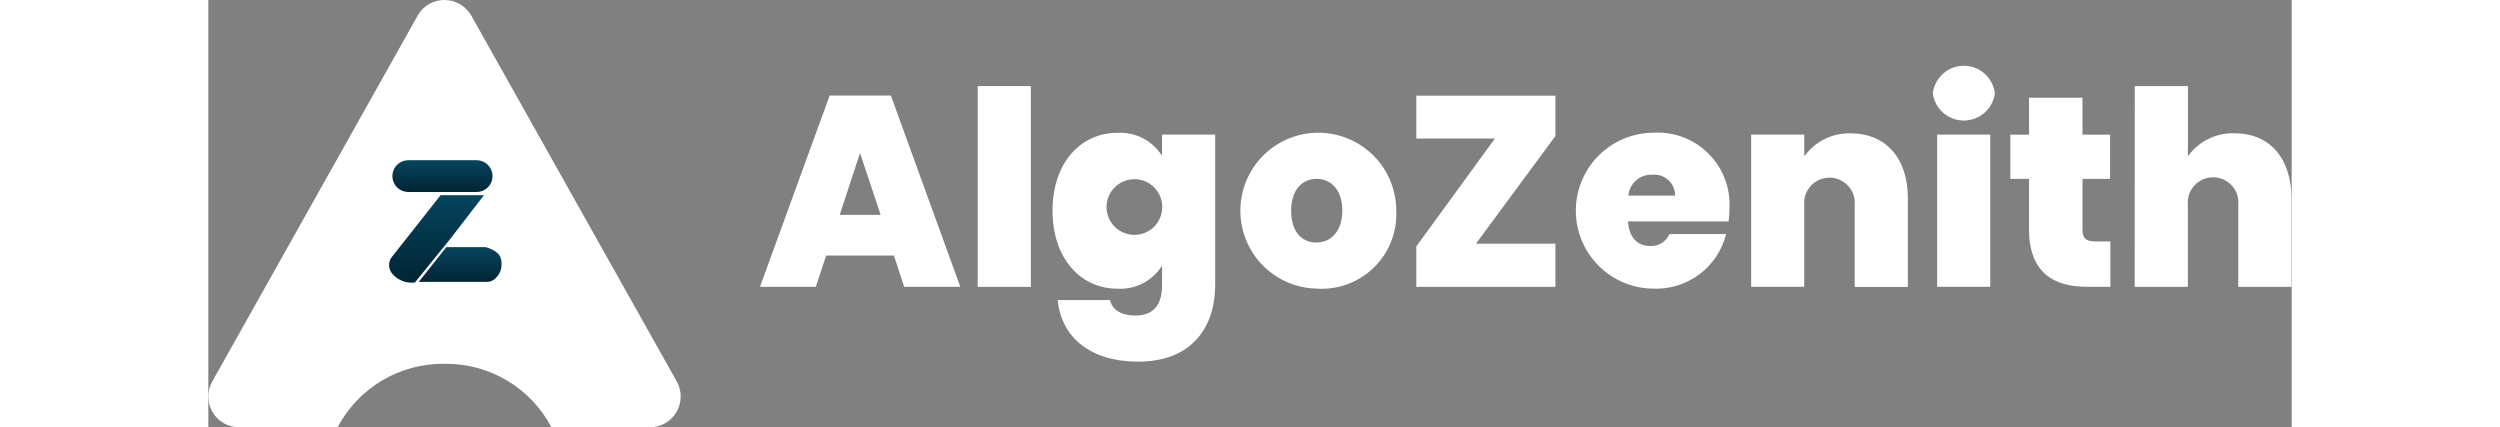             <svg
              width="234"
              height="40"
              viewBox="0 0 234 48"
              fill="none"
              xmlns="http://www.w3.org/2000/svg"
            >
              <rect x="0" y="0" width="234" height="48" fill="#808080" stroke="none"/>
              <path
                d="M77.006 28.705H69.391L68.234 32.217H61.96L69.788 10.73H76.664L84.461 32.217H78.154L77.006 28.705ZM73.199 17.188L70.916 24.131H75.514L73.199 17.188Z"
                fill="white"
              />
              <path
                d="M86.414 9.671H92.382V32.223H86.414V9.671Z"
                fill="white"
              />
              <path
                d="M102.095 14.92C103.088 14.86 104.079 15.069 104.964 15.525C105.848 15.98 106.594 16.665 107.123 17.508V15.122H113.091V32.025C113.091 36.592 110.595 40.619 104.441 40.619C99.113 40.619 95.823 37.939 95.396 33.707H101.278C101.523 34.802 102.557 35.442 104.08 35.442C105.755 35.442 107.126 34.682 107.126 32.031V29.838C106.598 30.681 105.852 31.366 104.968 31.821C104.084 32.276 103.093 32.486 102.1 32.427C98.05 32.427 94.822 29.108 94.822 23.66C94.822 18.213 98.043 14.92 102.095 14.92ZM104.013 20.126C103.568 20.127 103.129 20.223 102.723 20.406C102.318 20.59 101.956 20.858 101.663 21.192C101.369 21.526 101.15 21.919 101.019 22.345C100.889 22.77 100.851 23.219 100.907 23.66C100.986 24.257 101.235 24.819 101.625 25.279C102.014 25.738 102.528 26.075 103.105 26.25C103.681 26.425 104.296 26.43 104.875 26.264C105.454 26.099 105.973 25.77 106.37 25.317C106.767 24.864 107.025 24.306 107.114 23.71C107.202 23.115 107.117 22.506 106.868 21.957C106.619 21.409 106.218 20.944 105.712 20.617C105.205 20.291 104.616 20.117 104.013 20.118V20.126Z"
                fill="white"
              />
              <path
                d="M124.447 32.418C122.725 32.373 121.055 31.822 119.645 30.834C118.235 29.845 117.148 28.463 116.52 26.859C115.891 25.256 115.749 23.503 116.112 21.82C116.474 20.137 117.325 18.597 118.557 17.395C119.79 16.192 121.349 15.38 123.041 15.059C124.733 14.738 126.482 14.923 128.069 15.591C129.657 16.258 131.012 17.379 131.965 18.813C132.919 20.247 133.429 21.93 133.431 23.652C133.486 24.836 133.29 26.019 132.855 27.122C132.42 28.226 131.756 29.224 130.908 30.052C130.059 30.881 129.044 31.52 127.93 31.927C126.817 32.335 125.629 32.502 124.447 32.418ZM124.447 27.241C125.969 27.241 127.369 26.115 127.369 23.648C127.369 21.211 125.994 20.085 124.486 20.085C122.979 20.085 121.622 21.211 121.622 23.648C121.614 26.115 122.893 27.241 124.447 27.241Z"
                fill="white"
              />
              <path
                d="M151.303 15.279L142.381 27.368H151.303V32.224H135.681V27.676L144.509 15.558H135.681V10.745H151.303V15.279Z"
                fill="white"
              />
              <path
                d="M162.231 32.419C159.93 32.387 157.735 31.45 156.119 29.811C154.503 28.173 153.598 25.965 153.598 23.663C153.598 21.363 154.503 19.154 156.119 17.515C157.735 15.877 159.93 14.941 162.231 14.908C163.378 14.829 164.529 14.996 165.606 15.397C166.683 15.798 167.662 16.425 168.478 17.235C169.294 18.045 169.928 19.02 170.337 20.094C170.745 21.168 170.92 22.318 170.85 23.465C170.85 23.933 170.819 24.4 170.759 24.864H159.46C159.582 26.846 160.648 27.635 161.984 27.635C162.433 27.652 162.876 27.533 163.256 27.294C163.636 27.054 163.936 26.706 164.115 26.294H170.475C170.021 28.111 168.951 29.714 167.448 30.831C165.945 31.947 164.101 32.508 162.231 32.419ZM159.491 21.968H164.755C164.756 21.641 164.689 21.317 164.558 21.018C164.428 20.718 164.235 20.45 163.994 20.229C163.753 20.008 163.468 19.84 163.159 19.736C162.849 19.633 162.52 19.595 162.195 19.625C161.528 19.59 160.874 19.816 160.37 20.254C159.866 20.692 159.552 21.308 159.493 21.973L159.491 21.968Z"
                fill="white"
              />
              <path
                d="M184.923 23.041C184.957 22.648 184.908 22.253 184.781 21.88C184.654 21.507 184.45 21.164 184.184 20.874C183.917 20.583 183.593 20.351 183.232 20.193C182.871 20.034 182.481 19.952 182.087 19.952C181.693 19.952 181.303 20.034 180.942 20.193C180.581 20.351 180.257 20.583 179.99 20.874C179.724 21.164 179.52 21.507 179.393 21.88C179.266 22.253 179.217 22.648 179.251 23.041V32.217H173.29V15.122H179.258V17.566C179.846 16.74 180.629 16.072 181.537 15.621C182.445 15.169 183.451 14.949 184.464 14.979C188.428 14.979 190.89 17.781 190.89 22.257V32.227H184.921L184.923 23.041Z"
                fill="white"
              />
              <path
                d="M193.691 10.493C193.79 9.637 194.2 8.848 194.843 8.275C195.486 7.702 196.317 7.386 197.178 7.386C198.039 7.386 198.87 7.702 199.513 8.275C200.156 8.848 200.566 9.637 200.665 10.493C200.55 11.337 200.134 12.11 199.493 12.671C198.852 13.231 198.029 13.539 197.178 13.539C196.326 13.539 195.504 13.231 194.863 12.671C194.221 12.11 193.805 11.337 193.691 10.493ZM194.178 15.122H200.147V32.217H194.178V15.122Z"
                fill="white"
              />
              <path
                d="M204.5 20.087H202.399V15.123H204.5V10.979H210.501V15.123H213.605V20.087H210.501V25.813C210.501 26.726 210.894 27.121 211.9 27.121H213.634V32.216H211.047C207.266 32.216 204.5 30.633 204.5 25.729V20.087Z"
                fill="white"
              />
              <path
                d="M216.377 9.671H222.347V17.557C222.942 16.724 223.735 16.051 224.654 15.6C225.573 15.148 226.59 14.932 227.614 14.97C231.512 14.97 233.974 17.772 233.974 22.248V32.223H228.006V23.047C228.046 22.651 228.003 22.251 227.879 21.873C227.755 21.495 227.553 21.147 227.286 20.851C227.019 20.556 226.693 20.32 226.329 20.158C225.965 19.996 225.572 19.913 225.174 19.913C224.776 19.913 224.382 19.996 224.018 20.158C223.654 20.32 223.328 20.556 223.061 20.851C222.795 21.147 222.593 21.495 222.469 21.873C222.345 22.251 222.301 22.651 222.342 23.047V32.223H216.372L216.377 9.671Z"
                fill="white"
              />
              <path
                d="M14.517 48H3.456C2.852 47.999 2.259 47.841 1.736 47.54C1.212 47.239 0.777 46.806 0.472 46.285C0.168 45.763 0.005 45.172 0 44.568C-0.005 43.964 0.148 43.37 0.444 42.843L23.507 1.765C23.663 1.482 23.857 1.222 24.083 0.993C24.3 0.777 24.546 0.591 24.814 0.441C25.334 0.152 25.92 0 26.515 0C27.111 0 27.696 0.152 28.217 0.441C28.484 0.591 28.729 0.777 28.946 0.993C29.18 1.221 29.382 1.481 29.544 1.765L52.61 42.838C52.906 43.365 53.059 43.96 53.054 44.564C53.049 45.168 52.886 45.76 52.581 46.282C52.276 46.803 51.84 47.236 51.316 47.536C50.791 47.837 50.198 47.995 49.593 47.995H38.541C37.392 45.813 35.661 43.993 33.541 42.734C31.421 41.475 28.994 40.828 26.529 40.863C24.064 40.828 21.637 41.475 19.517 42.733C17.398 43.991 15.667 45.811 14.517 47.991V48Z"
                fill="url(#paint0_linear_1646_9832)"
              />
              <path
                opacity="0.27"
                d="M23.609 31.655L26.724 27.734H28.341L25.465 31.654L23.609 31.655Z"
                fill="url(#paint1_linear_1646_9832)"
              />
              <path
                opacity="0.22"
                d="M26.075 21.911H30.941L29.566 23.63L24.829 23.513L26.075 21.911Z"
                fill="url(#paint2_linear_1646_9832)"
              />
              <path
                d="M26.086 21.924L20.706 28.746C20.444 29.023 20.299 29.39 20.299 29.771C20.299 30.151 20.444 30.518 20.706 30.795C21.015 31.142 21.404 31.408 21.839 31.571C22.274 31.733 22.742 31.788 23.203 31.729L27.095 26.929L30.959 21.924H26.086Z"
                fill="url(#paint3_linear_1646_9832)"
              />
              <path
                d="M26.73 27.761H31.158C31.158 27.761 32.456 28.078 32.793 28.856C32.986 29.375 32.986 29.946 32.793 30.465C32.793 30.465 32.351 31.658 31.315 31.658H23.636L26.73 27.761Z"
                fill="url(#paint4_linear_1646_9832)"
              />
              <path
                d="M22.458 17.997H30.137C30.609 17.997 31.063 18.184 31.397 18.519C31.731 18.853 31.919 19.306 31.919 19.779C31.919 20.013 31.873 20.245 31.784 20.461C31.694 20.677 31.563 20.874 31.397 21.04C31.232 21.205 31.035 21.336 30.819 21.426C30.603 21.515 30.371 21.562 30.137 21.562H22.458C22.224 21.562 21.992 21.515 21.776 21.426C21.56 21.336 21.363 21.205 21.198 21.04C21.032 20.874 20.901 20.677 20.811 20.461C20.722 20.245 20.676 20.013 20.676 19.779C20.676 19.306 20.864 18.853 21.198 18.519C21.532 18.184 21.985 17.997 22.458 17.997Z"
                fill="url(#paint5_linear_1646_9832)"
              />
              <defs>
                <linearGradient
                  id="paint0_linear_1646_9832"
                  x1="-78.68"
                  y1="104.928"
                  x2="-78.68"
                  y2="104.784"
                  gradientUnits="userSpaceOnUse"
                >
                  <stop stop-color="white" />
                  <stop offset="1" stop-color="white" />
                </linearGradient>
                <linearGradient
                  id="paint1_linear_1646_9832"
                  x1="-76.562"
                  y1="102.834"
                  x2="-76.584"
                  y2="102.866"
                  gradientUnits="userSpaceOnUse"
                >
                  <stop stop-color="white" />
                  <stop offset="1" stop-color="#A7ACAD" />
                </linearGradient>
                <linearGradient
                  id="paint2_linear_1646_9832"
                  x1="-77.133"
                  y1="100.205"
                  x2="-77.133"
                  y2="100.061"
                  gradientUnits="userSpaceOnUse"
                >
                  <stop stop-color="#A7ACAD" />
                  <stop offset="1" stop-color="white" />
                </linearGradient>
                <linearGradient
                  id="paint3_linear_1646_9832"
                  x1="25.629"
                  y1="21.924"
                  x2="25.629"
                  y2="34.84"
                  gradientUnits="userSpaceOnUse"
                >
                  <stop stop-color="#05445E" />
                  <stop offset="1" stop-color="#001B26" />
                </linearGradient>
                <linearGradient
                  id="paint4_linear_1646_9832"
                  x1="28.287"
                  y1="27.761"
                  x2="28.287"
                  y2="32.883"
                  gradientUnits="userSpaceOnUse"
                >
                  <stop stop-color="#05445E" />
                  <stop offset="1" stop-color="#001B26" />
                </linearGradient>
                <linearGradient
                  id="paint5_linear_1646_9832"
                  x1="26.297"
                  y1="17.997"
                  x2="26.297"
                  y2="22.682"
                  gradientUnits="userSpaceOnUse"
                >
                  <stop stop-color="#05445E" />
                  <stop offset="1" stop-color="#001B26" />
                </linearGradient>
              </defs>
            </svg>